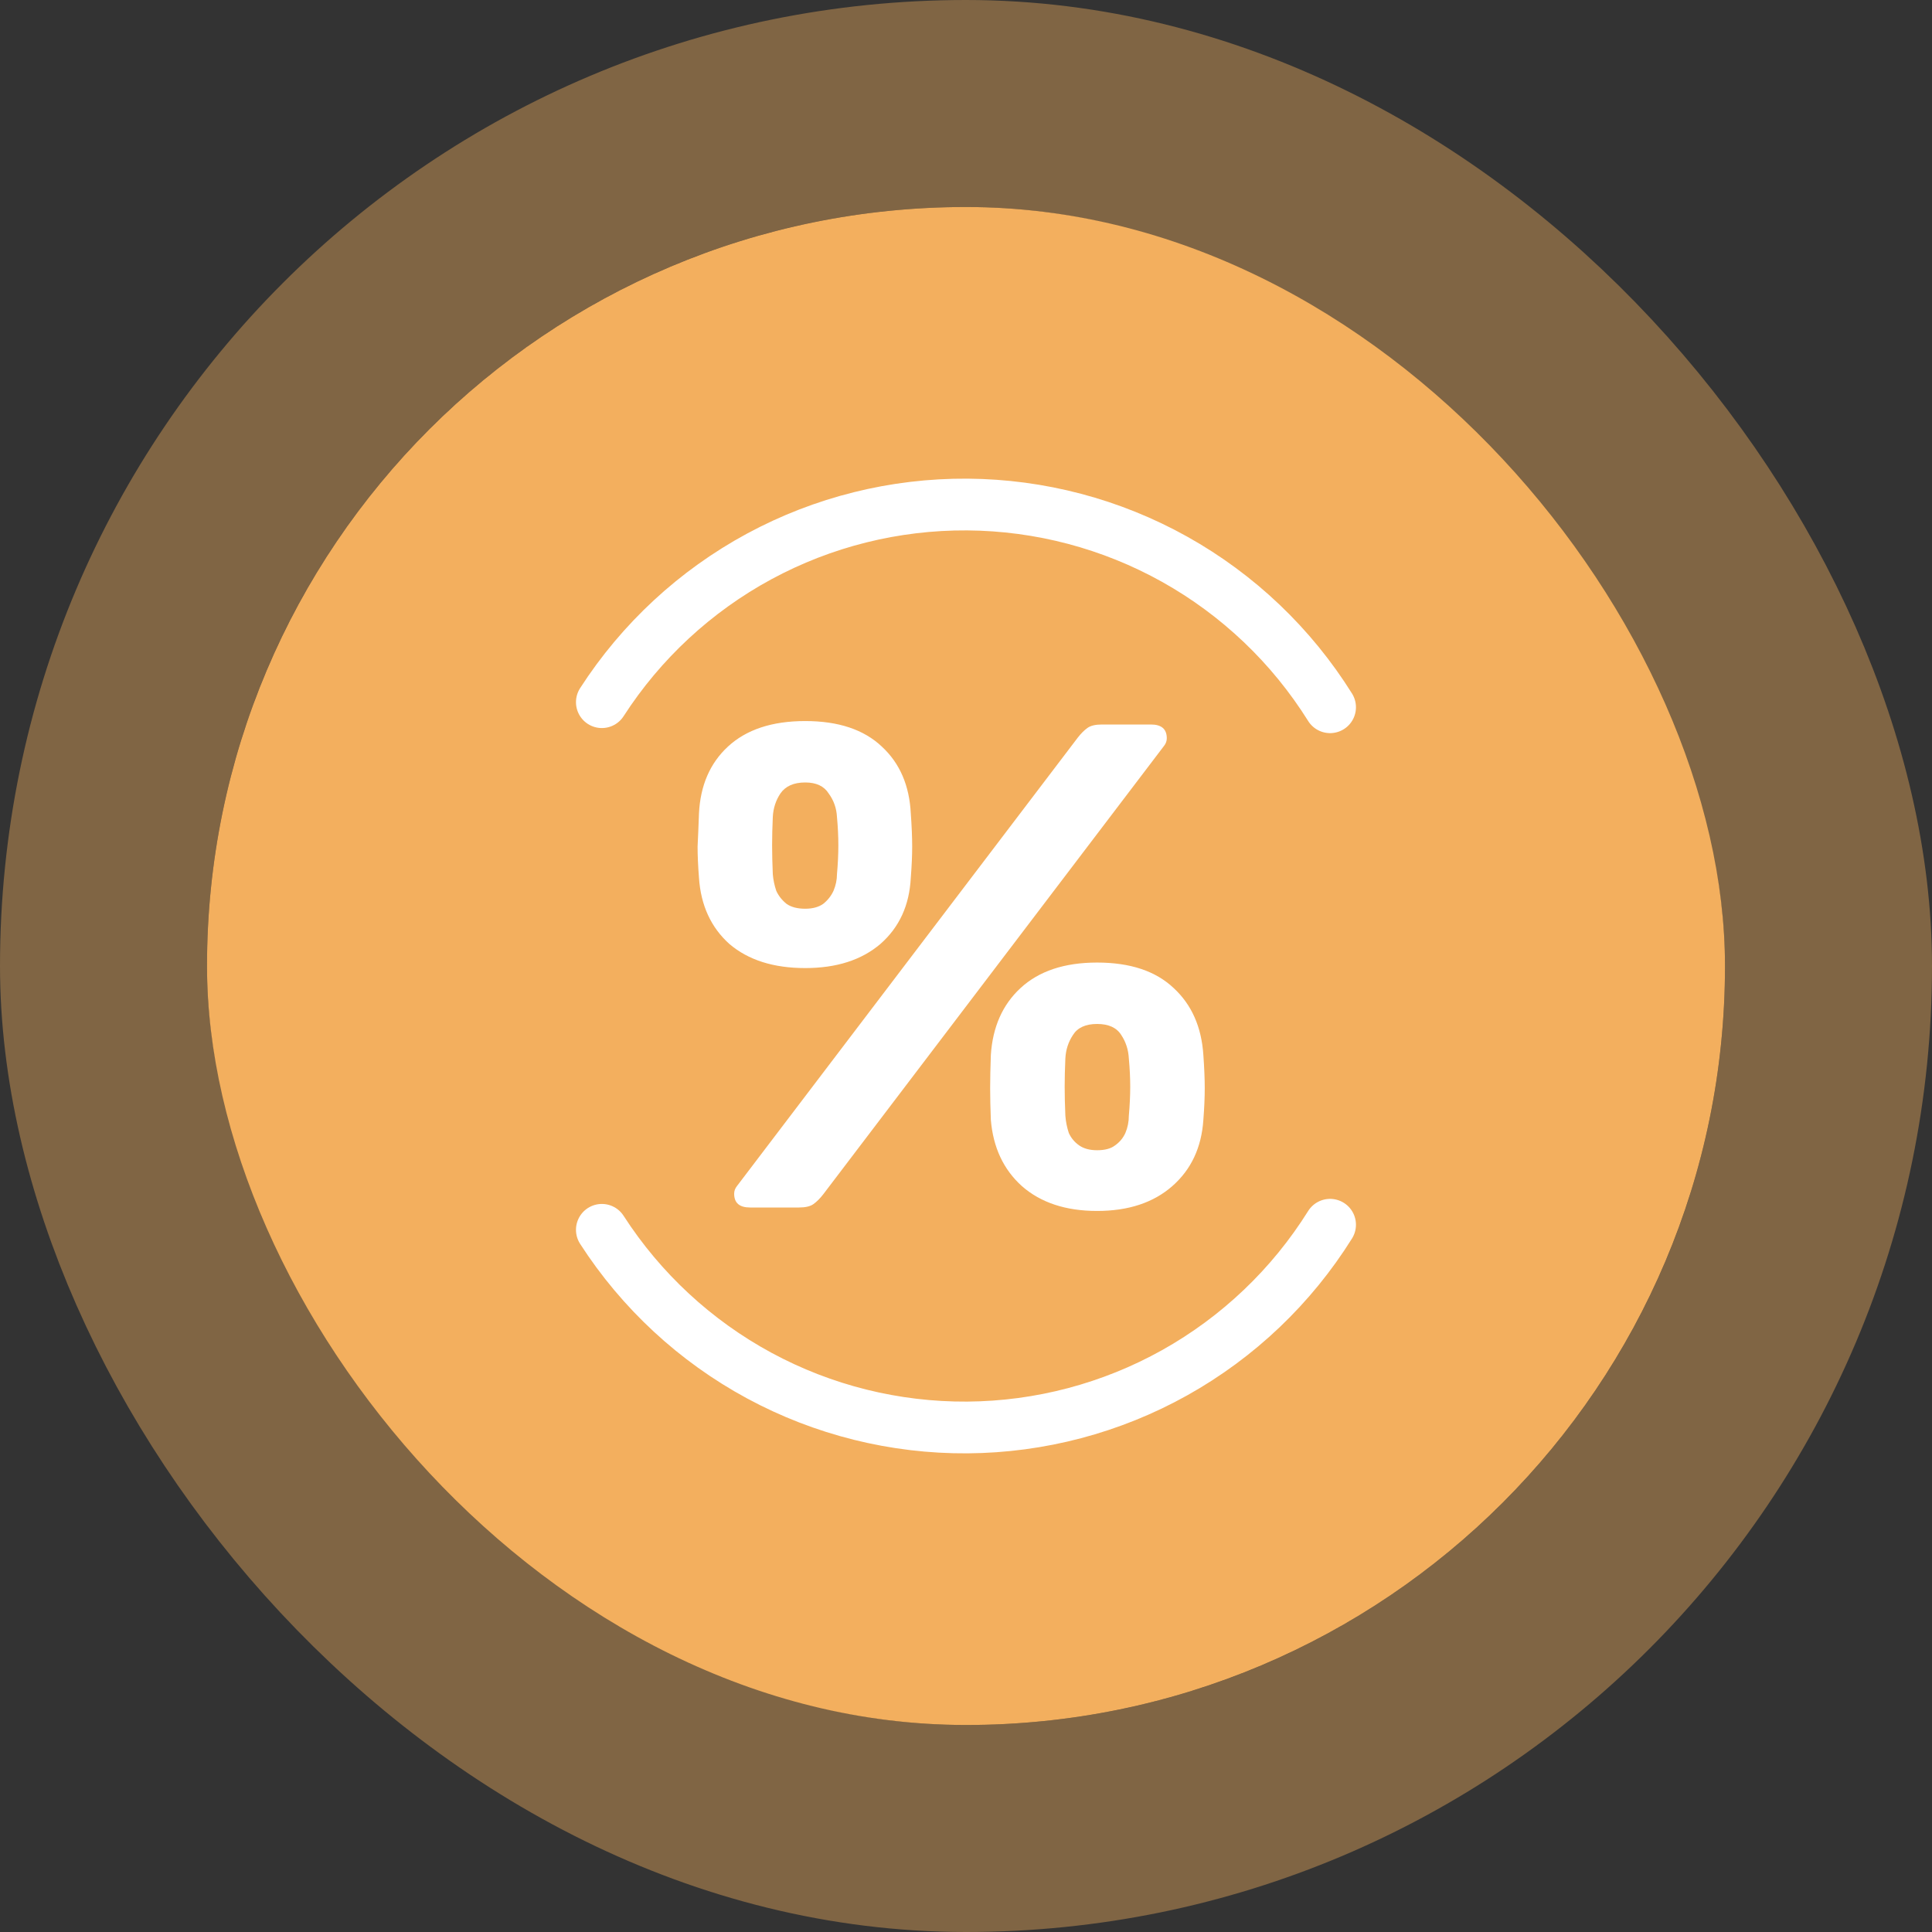 <svg width="56" height="56" viewBox="0 0 56 56" fill="none" xmlns="http://www.w3.org/2000/svg">
<rect x="0" y="0" width="56" height="56" fill="#333333" stroke="none"/>
<rect x="6" y="6" width="44" height="44" rx="22" fill="#F3AF5E"/>
<rect x="3" y="3" width="50" height="50" rx="25" stroke="#F3AF5E" stroke-opacity="0.4" stroke-width="6"/>
<path d="M38.553 20.5C37.437 18.714 35.889 17.24 34.051 16.212C32.213 15.185 30.145 14.639 28.04 14.624C25.934 14.61 23.859 15.127 22.007 16.128C20.155 17.13 18.586 18.583 17.445 20.353" stroke="white" stroke-width="1.5" stroke-linecap="round"/>
<path d="M21.74 35C21.433 35 21.28 34.867 21.28 34.6C21.28 34.52 21.307 34.447 21.36 34.38L31.24 21.38C31.333 21.26 31.427 21.167 31.52 21.1C31.613 21.033 31.753 21 31.94 21H33.36C33.667 21 33.82 21.133 33.82 21.4C33.82 21.48 33.793 21.553 33.74 21.62L23.86 34.62C23.767 34.74 23.673 34.833 23.58 34.9C23.487 34.967 23.347 35 23.16 35H21.74ZM31.8 35.1C30.893 35.1 30.167 34.86 29.62 34.38C29.087 33.9 28.787 33.26 28.72 32.46C28.707 32.113 28.7 31.807 28.7 31.54C28.7 31.273 28.707 30.953 28.72 30.58C28.773 29.767 29.06 29.12 29.58 28.64C30.113 28.147 30.853 27.9 31.8 27.9C32.76 27.9 33.5 28.147 34.02 28.64C34.54 29.12 34.827 29.767 34.88 30.58C34.907 30.953 34.92 31.273 34.92 31.54C34.92 31.807 34.907 32.113 34.88 32.46C34.827 33.26 34.527 33.9 33.98 34.38C33.433 34.86 32.707 35.1 31.8 35.1ZM31.8 33.34C32.027 33.34 32.2 33.293 32.32 33.2C32.453 33.107 32.553 32.987 32.62 32.84C32.687 32.68 32.72 32.513 32.72 32.34C32.747 32.033 32.76 31.753 32.76 31.5C32.76 31.247 32.747 30.973 32.72 30.68C32.707 30.427 32.633 30.2 32.5 30C32.367 29.787 32.133 29.68 31.8 29.68C31.467 29.68 31.233 29.787 31.1 30C30.967 30.2 30.893 30.427 30.88 30.68C30.867 30.973 30.86 31.247 30.86 31.5C30.86 31.753 30.867 32.033 30.88 32.34C30.893 32.513 30.927 32.68 30.98 32.84C31.047 32.987 31.147 33.107 31.28 33.2C31.413 33.293 31.587 33.34 31.8 33.34ZM23.34 28.06C22.42 28.06 21.687 27.827 21.14 27.36C20.607 26.88 20.313 26.24 20.26 25.44C20.233 25.093 20.22 24.793 20.22 24.54C20.233 24.273 20.247 23.953 20.26 23.58C20.3 22.767 20.58 22.12 21.1 21.64C21.633 21.147 22.38 20.9 23.34 20.9C24.3 20.9 25.04 21.147 25.56 21.64C26.08 22.12 26.36 22.767 26.4 23.58C26.427 23.953 26.44 24.273 26.44 24.54C26.44 24.793 26.427 25.093 26.4 25.44C26.36 26.24 26.067 26.88 25.52 27.36C24.973 27.827 24.247 28.06 23.34 28.06ZM23.34 26.34C23.553 26.34 23.727 26.293 23.86 26.2C23.993 26.093 24.093 25.967 24.16 25.82C24.227 25.66 24.26 25.5 24.26 25.34C24.287 25.033 24.3 24.753 24.3 24.5C24.3 24.247 24.287 23.973 24.26 23.68C24.247 23.427 24.167 23.2 24.02 23C23.887 22.787 23.66 22.68 23.34 22.68C23.007 22.68 22.767 22.787 22.62 23C22.487 23.2 22.413 23.427 22.4 23.68C22.387 23.973 22.38 24.247 22.38 24.5C22.38 24.753 22.387 25.033 22.4 25.34C22.413 25.5 22.447 25.66 22.5 25.82C22.567 25.967 22.667 26.093 22.8 26.2C22.933 26.293 23.113 26.34 23.34 26.34Z" fill="white"/>
<path d="M38.553 35.5C37.437 37.286 35.889 38.76 34.051 39.788C32.213 40.815 30.145 41.361 28.04 41.376C25.934 41.39 23.859 40.873 22.007 39.872C20.155 38.87 18.586 37.417 17.445 35.647" stroke="white" stroke-width="1.5" stroke-linecap="round"/>
</svg>
